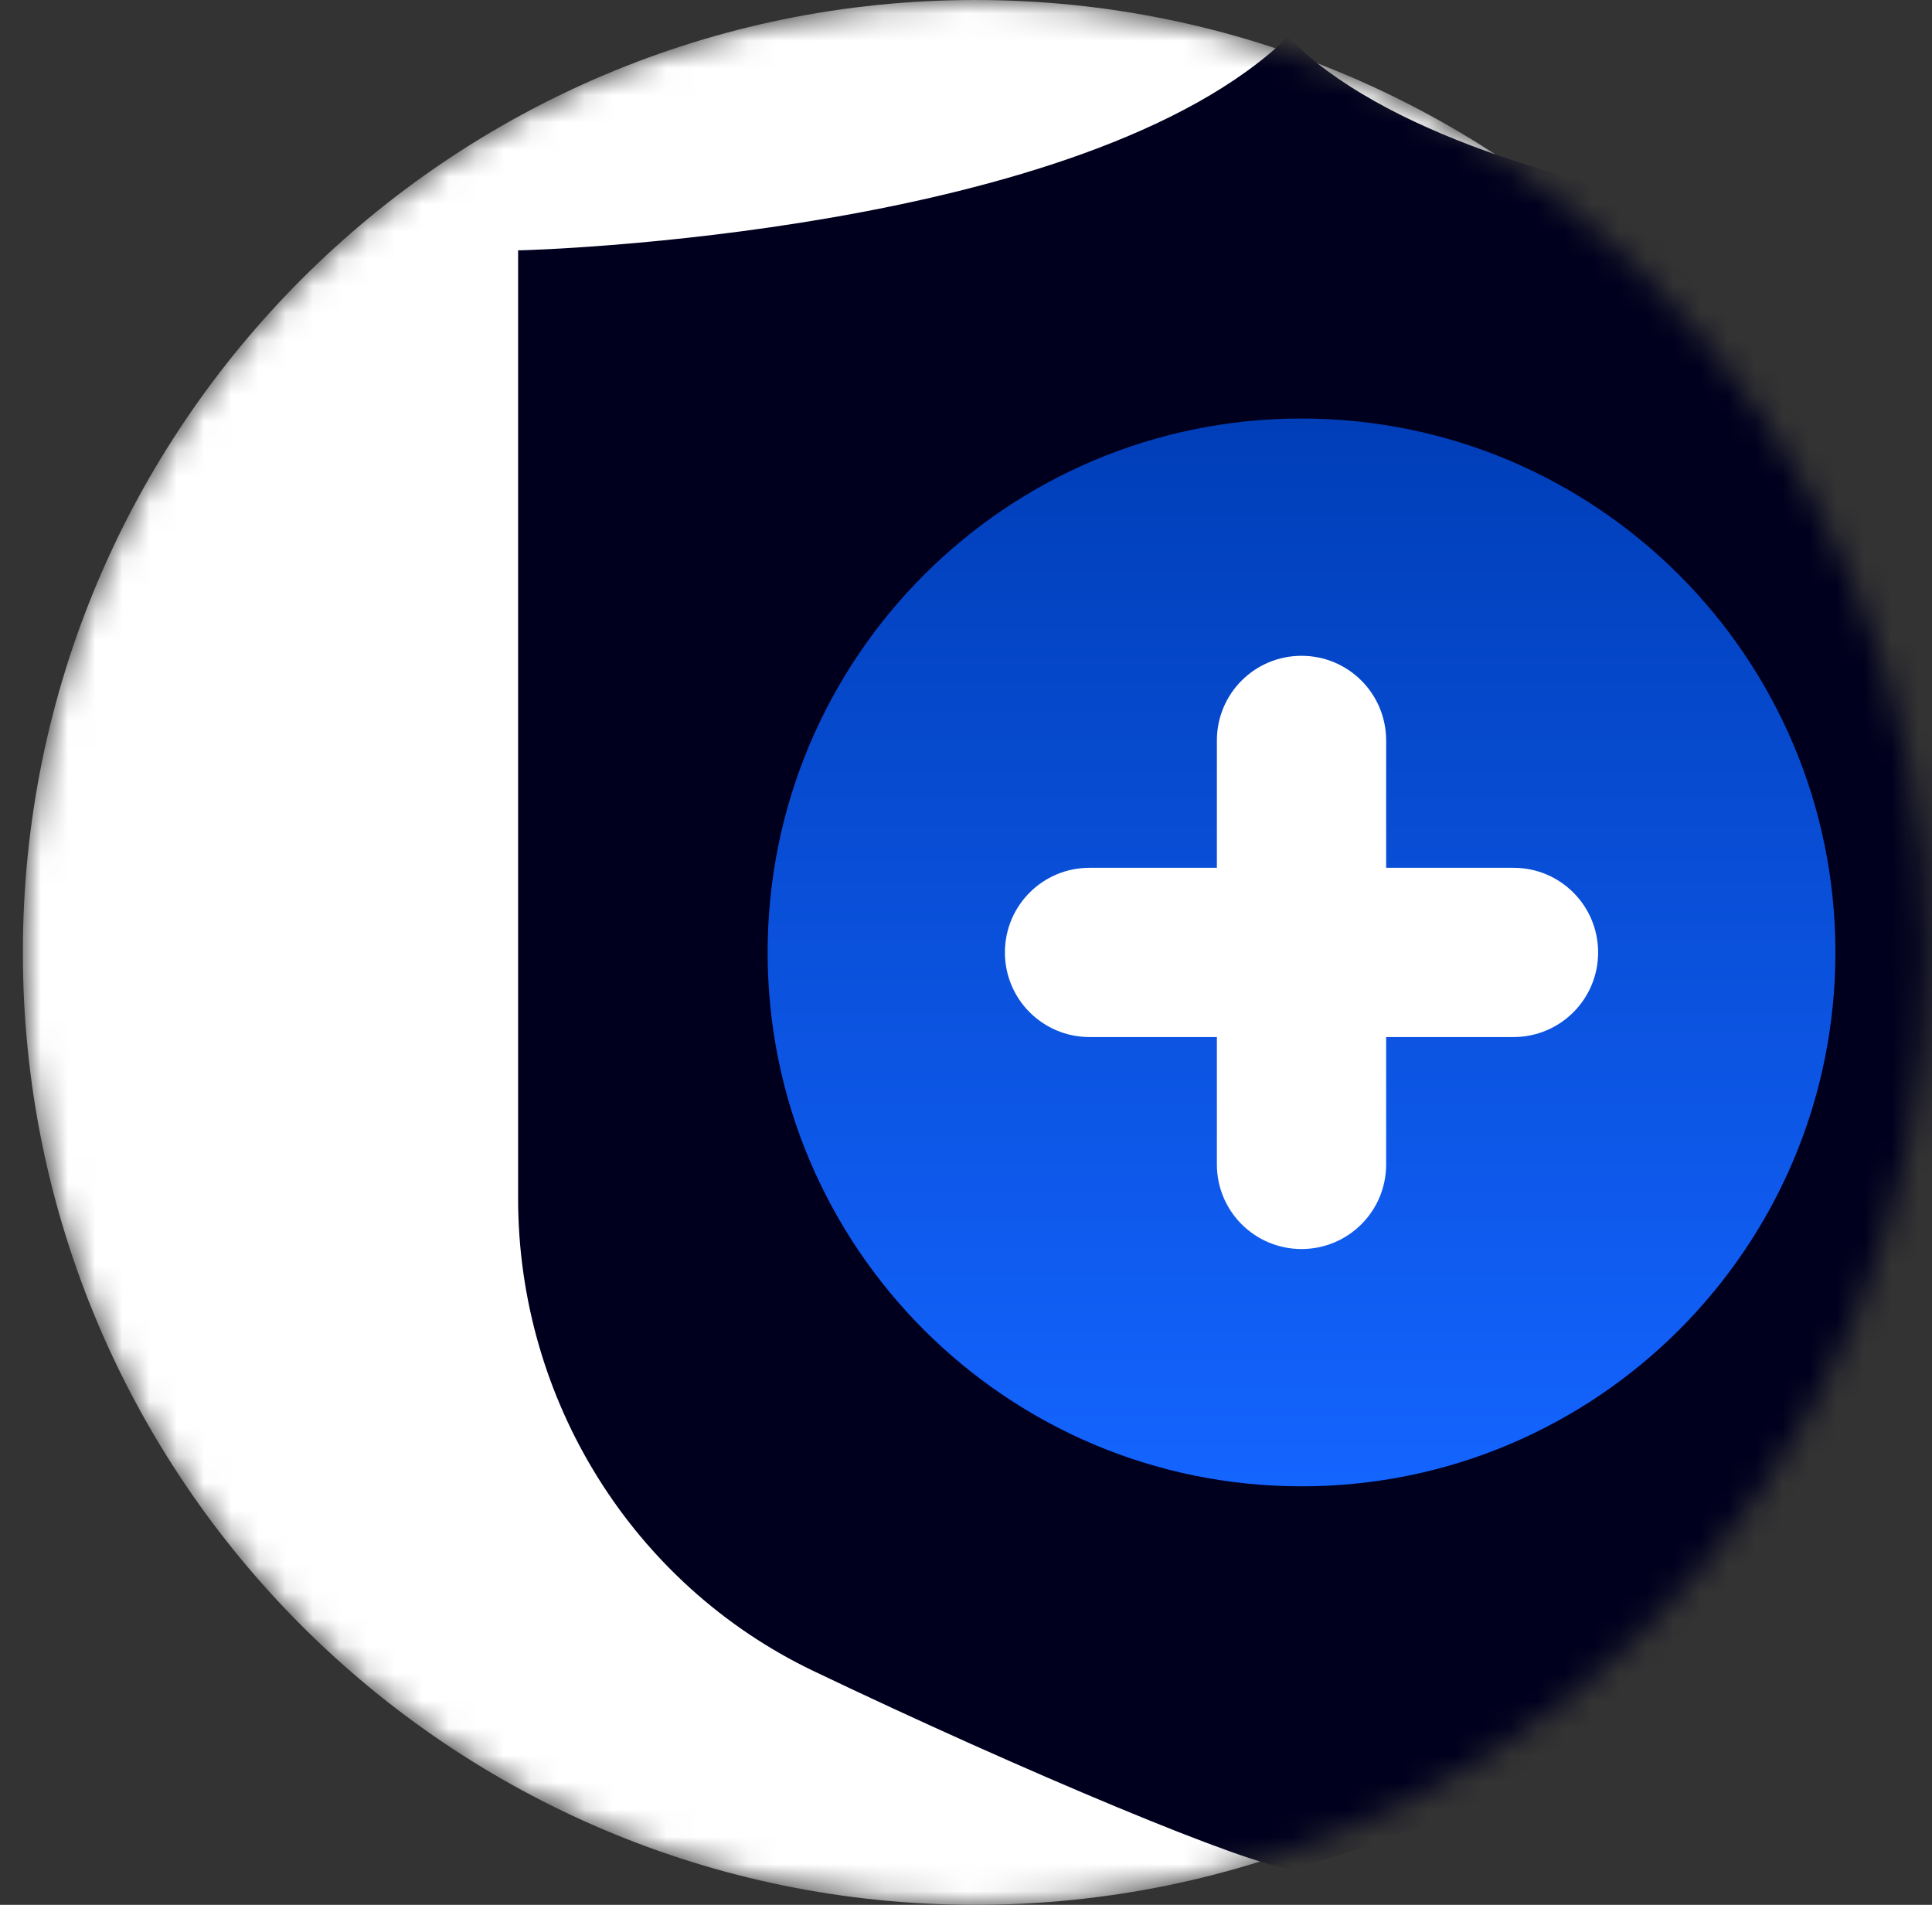 <svg width="71" height="70" viewBox="0 0 71 70" fill="none" xmlns="http://www.w3.org/2000/svg">
<rect x="0" y="0" width="71" height="70" fill="#333333" stroke="none"/>
<mask id="mask0_2557_13111" style="mask-type:luminance" maskUnits="userSpaceOnUse" x="0" y="0" width="71" height="70">
<path d="M35.84 70C55.17 70 70.84 54.33 70.84 35C70.84 15.67 55.17 0 35.84 0C16.51 0 0.84 15.67 0.84 35C0.84 54.33 16.51 70 35.84 70Z" fill="white"/>
</mask>
<g mask="url(#mask0_2557_13111)">
<path d="M35.84 70C55.17 70 70.84 54.33 70.84 35C70.84 15.67 55.17 0 35.84 0C16.51 0 0.84 15.67 0.84 35C0.84 54.33 16.51 70 35.84 70Z" fill="white"/>
<path d="M75.63 43.71C75.63 51.37 71.32 58.39 64.5 61.7C56.49 65.6 48.64 68.63 47.34 68.64C46.1 68.64 37.61 65.1 29.88 61.4C23.26 58.22 19.04 51.46 19.04 44.04V9.2C19.49 9.2 39.84 8.61 47.33 1.36C54.22 8.38 75.17 9.2 75.63 9.2V43.71Z" fill="#00001E"/>
<path d="M47.83 54.62C58.666 54.62 67.45 45.836 67.45 35C67.45 24.164 58.666 15.38 47.83 15.38C36.994 15.38 28.21 24.164 28.21 35C28.21 45.836 36.994 54.62 47.83 54.62Z" fill="url(#paint0_linear_2557_13111)"/>
<path d="M55.62 31.89H50.94V27.21C50.94 25.49 49.55 24.1 47.83 24.1C46.11 24.1 44.72 25.49 44.72 27.21V31.89H40.04C38.32 31.89 36.93 33.28 36.93 35C36.93 36.72 38.32 38.11 40.04 38.11H44.72V42.79C44.72 44.51 46.11 45.9 47.83 45.9C49.55 45.9 50.94 44.51 50.94 42.79V38.11H55.62C57.34 38.11 58.73 36.72 58.73 35C58.73 33.28 57.34 31.89 55.62 31.89Z" fill="white"/>
</g>
<defs>
<linearGradient id="paint0_linear_2557_13111" x1="47.83" y1="15.38" x2="47.83" y2="54.62" gradientUnits="userSpaceOnUse">
<stop stop-color="#003EB8"/>
<stop offset="1" stop-color="#1464FF"/>
</linearGradient>
</defs>
</svg>
